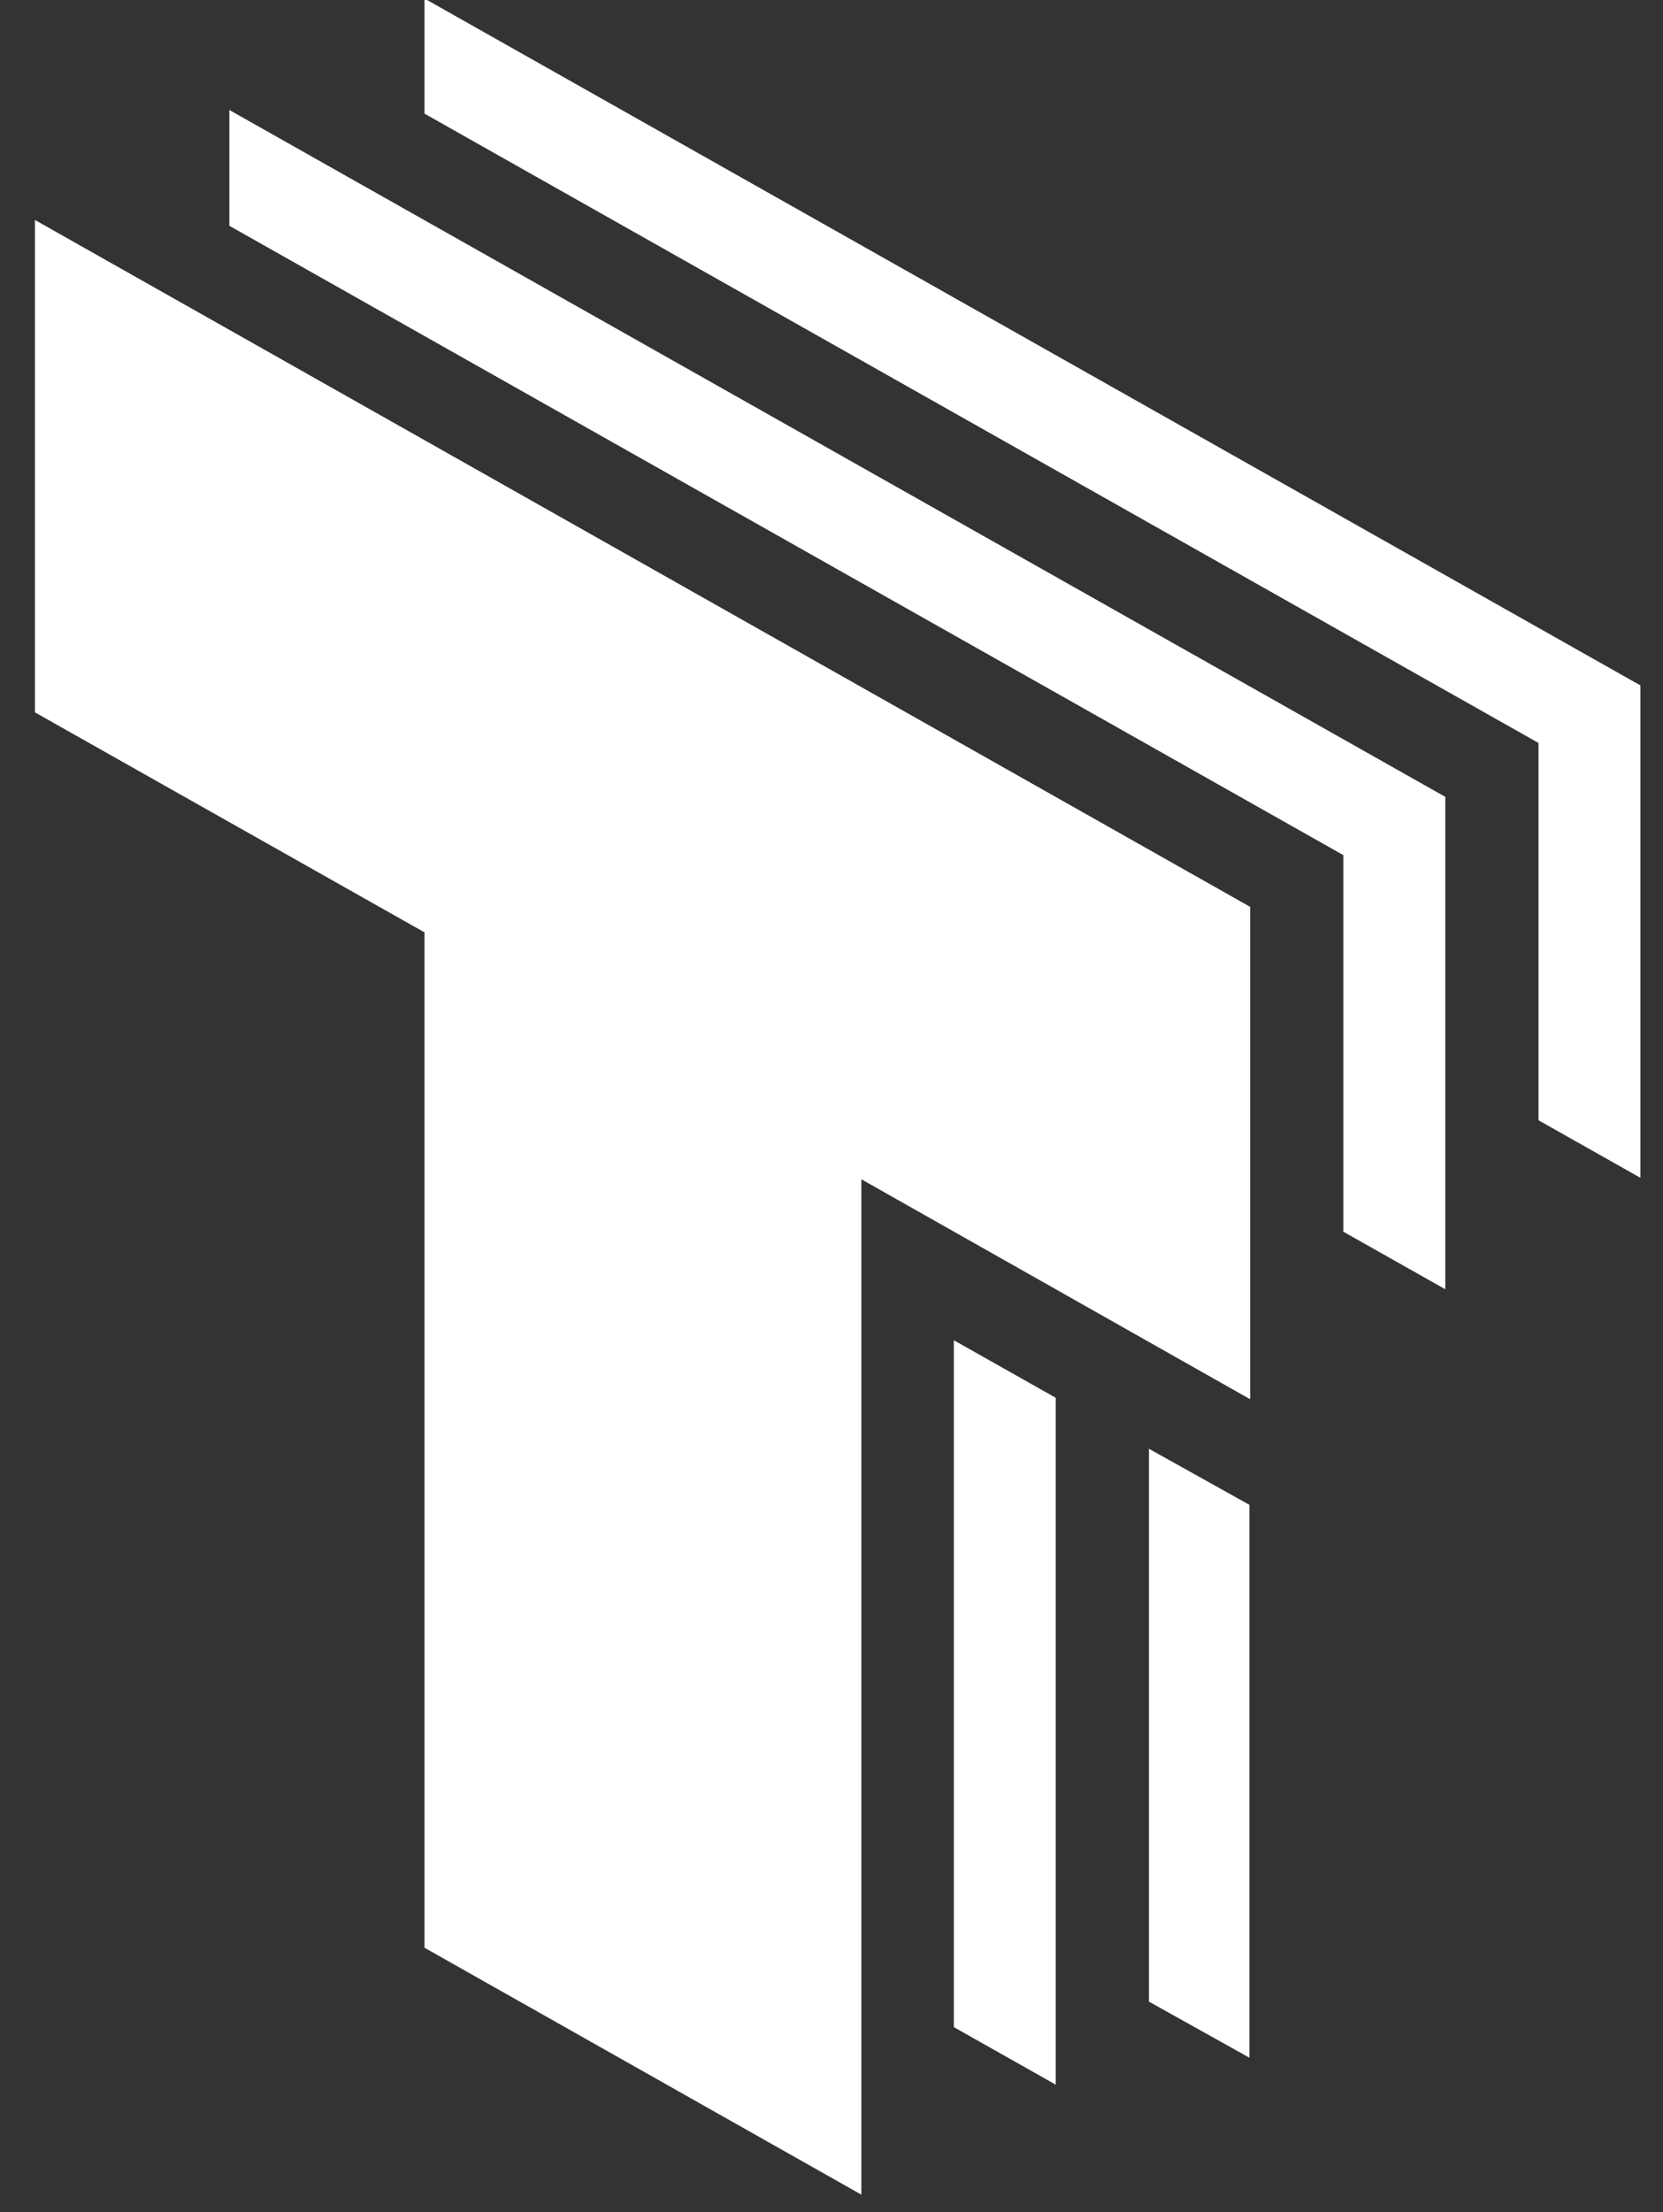 <?xml version="1.0" encoding="utf-8"?>
<!-- Generator: Adobe Illustrator 27.8.1, SVG Export Plug-In . SVG Version: 6.00 Build 0)  -->
<svg version="1.1" id="Layer_1" xmlns="http://www.w3.org/2000/svg" xmlns:xlink="http://www.w3.org/1999/xlink" x="0px" y="0px"
	 viewBox="0 0 228.4 303.7" style="enable-background:new 0 0 228.4 303.7;" xml:space="preserve">
<rect x="0" y="0" width="228.4" height="303.7" fill="#333333" stroke="none"/>
<style type="text/css">
	.st0{fill-rule:evenodd;clip-rule:evenodd;fill:#FFFFFF;}
	.st1{fill:#FFFFFF;}
</style>
<path class="st0" d="M184.5,169.1v-51.7L31.5,31V15.1l167,94.3V177L184.5,169.1z M145,191.9l-14-7.9v94.3l14,7.9V191.9z"/>
<path class="st0" d="M211.3,153.8V102L58.3,15.6V-0.2l167,94.3v67.6L211.3,153.8z M171.6,206.6l-13.8-7.7v75.9l13.8,7.7V206.6z"/>
<path class="st1" d="M171.7,124.5v67.6l-53.4-30.2v139.4l-60-33.9V128L4.8,97.8V30.2L171.7,124.5z"/>
</svg>
